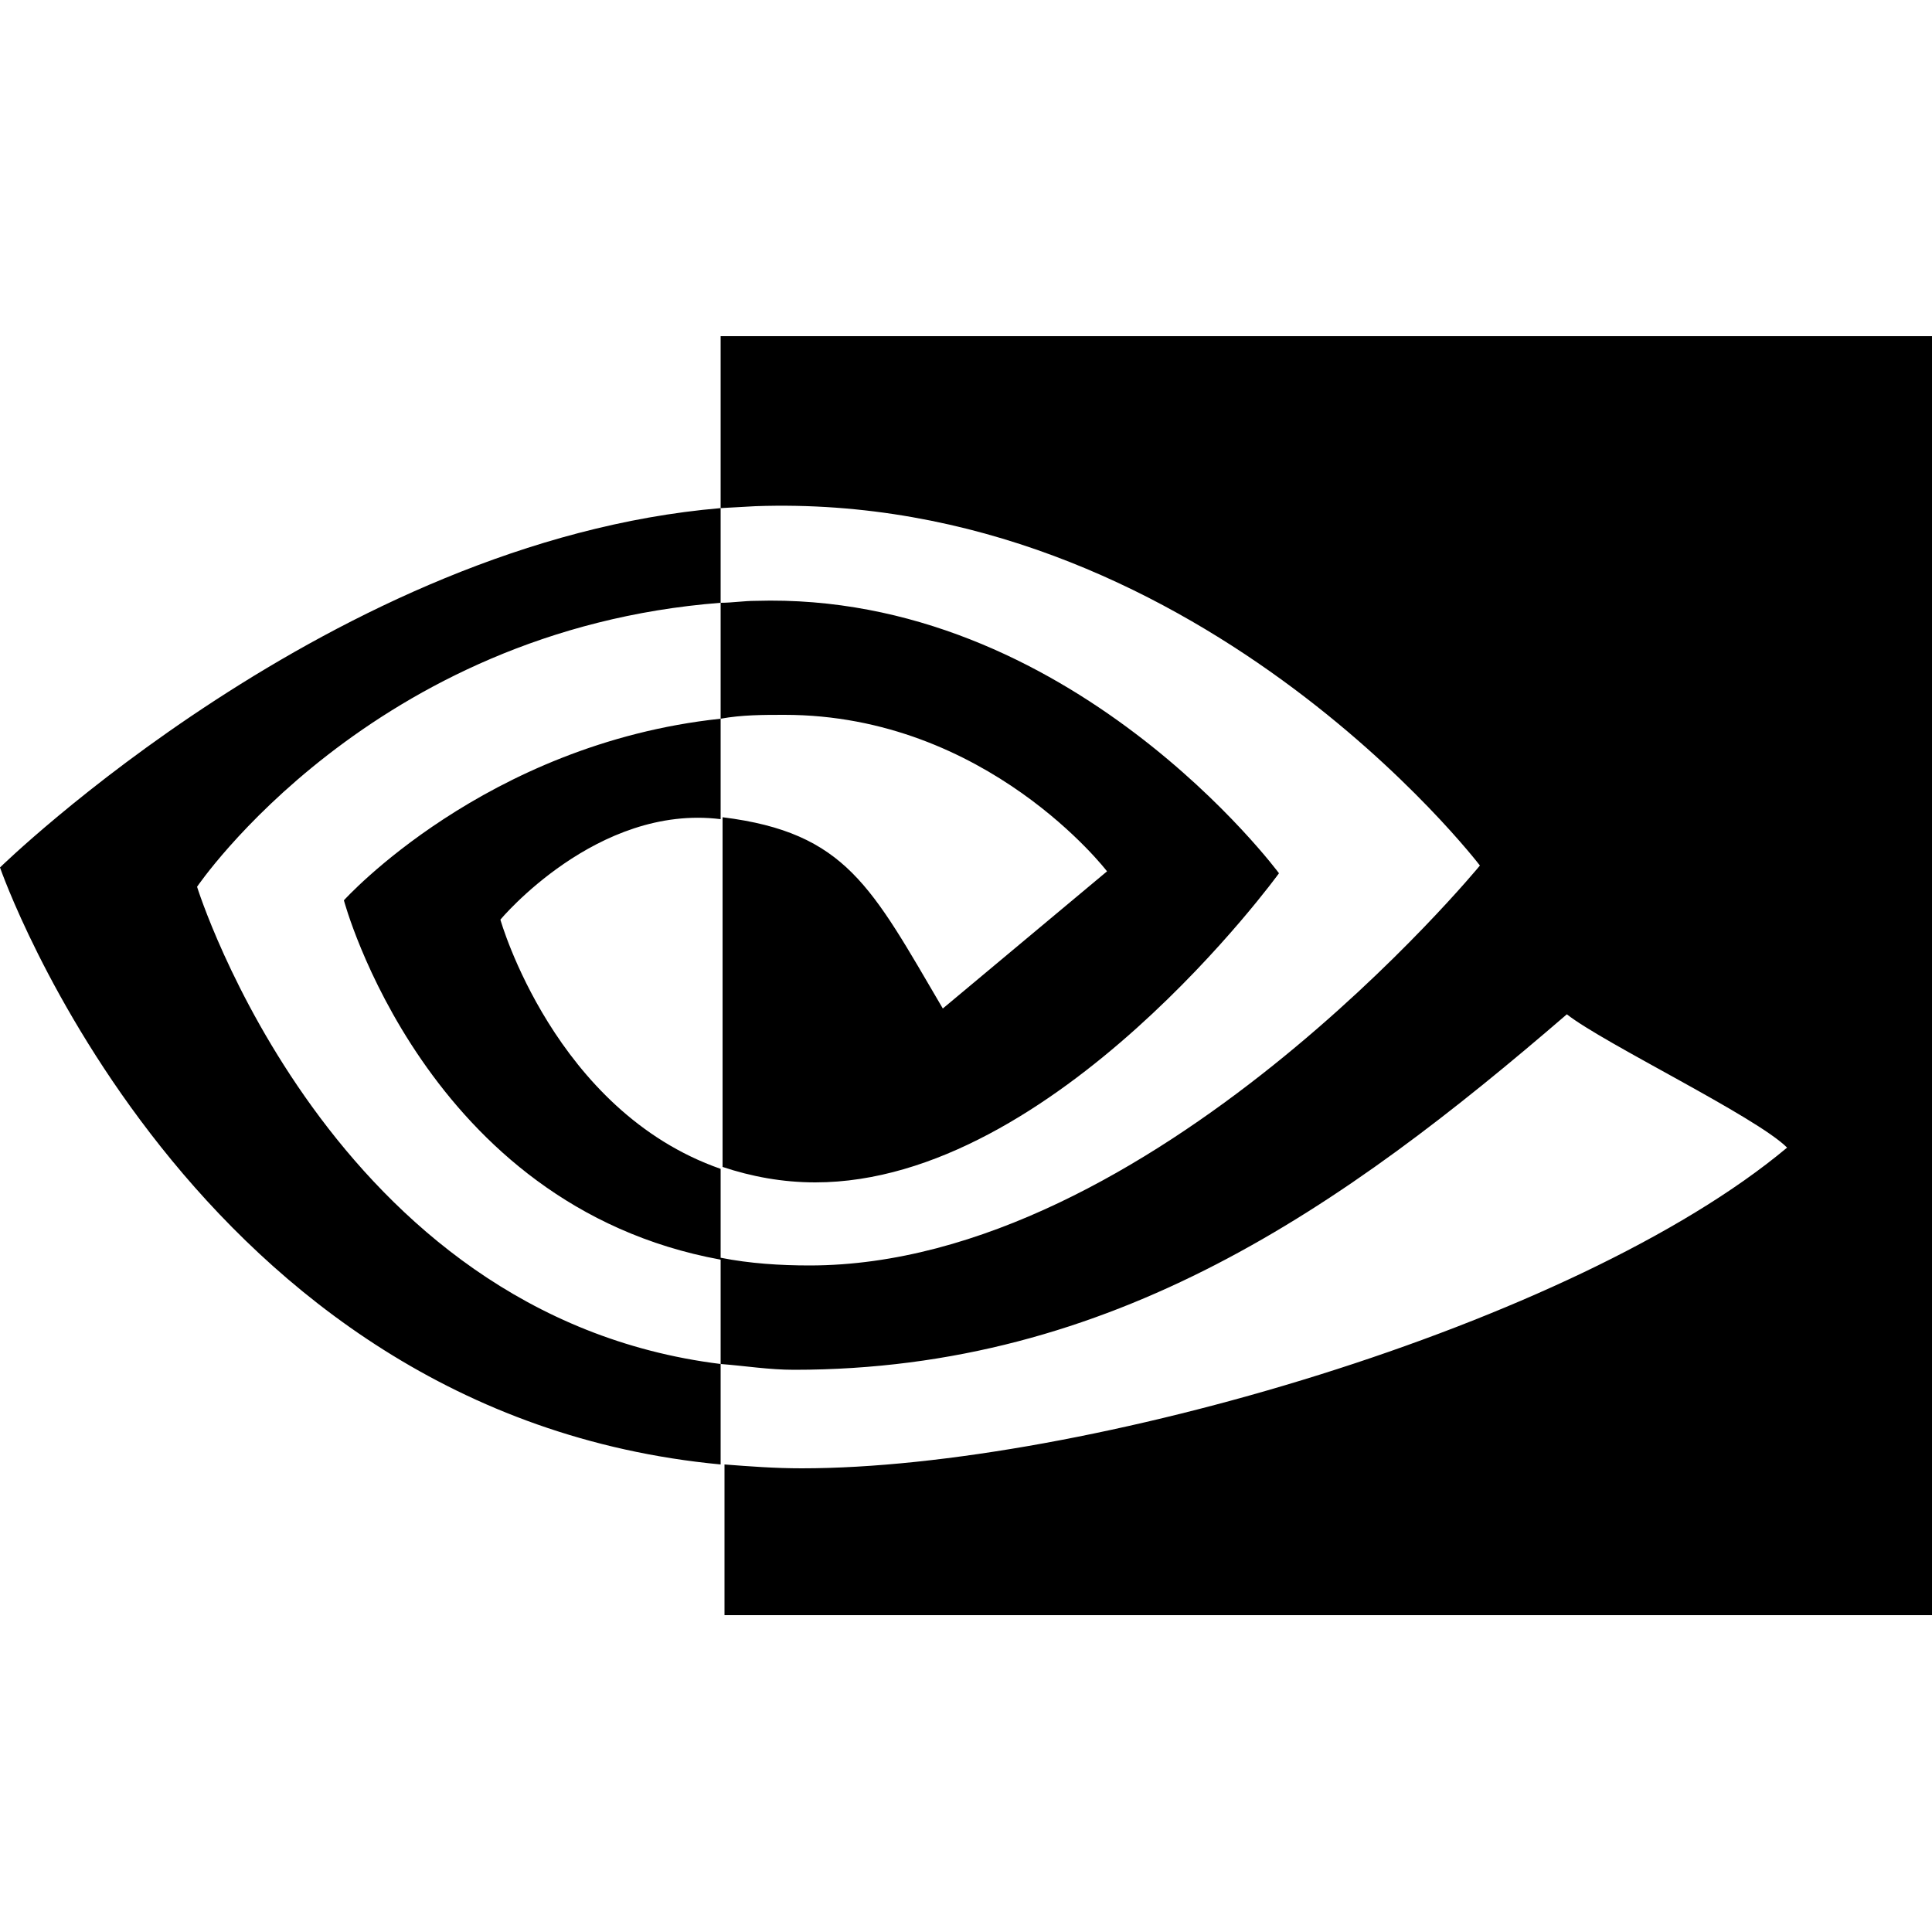<?xml version="1.0" encoding="utf-8"?>
<!-- Generator: Adobe Illustrator 27.4.0, SVG Export Plug-In . SVG Version: 6.00 Build 0)  -->
<svg version="1.1" id="Vrstva_1" xmlns="http://www.w3.org/2000/svg" xmlns:xlink="http://www.w3.org/1999/xlink" x="0px" y="0px"
	 width="100px" height="100px" viewBox="0 0 100 100" style="enable-background:new 0 0 100 100;" xml:space="preserve">
<path d="M37.3,37.2v-6c0.6,0,1.2-0.1,1.8-0.1c16.3-0.5,27.1,14.1,27.1,14.1s-11.6,16-24,16c-1.7,0-3.3-0.3-4.8-0.8V42.3
	c6.4,0.8,7.7,3.6,11.4,9.9l8.5-7.1c0,0-6.2-8.1-16.7-8.1C39.5,37,38.4,37,37.3,37.2 M37.3,17.4v8.9l1.8-0.1
	c22.7-0.8,37.5,18.6,37.5,18.6s-17,20.7-34.7,20.7c-1.5,0-3.1-0.1-4.6-0.4v5.5c1.3,0.1,2.5,0.3,3.8,0.3c16.5,0,28.4-8.4,40-18.4
	c1.9,1.5,9.8,5.3,11.4,6.9c-11,9.2-36.5,16.6-51,16.6c-1.4,0-2.7-0.1-4-0.2v7.8H100V17.4H37.3z M37.3,60.5v4.7
	C22,62.4,17.8,46.6,17.8,46.6s7.3-8.1,19.5-9.4v5.2h0c-6.4-0.8-11.4,5.2-11.4,5.2S28.7,57.5,37.3,60.5 M10.2,45.9
	c0,0,9-13.3,27.1-14.7v-4.9C17.3,28,0,44.9,0,44.9s9.8,28.3,37.3,30.9v-5.2C17.1,68.1,10.2,45.9,10.2,45.9L10.2,45.9z"/>
</svg>
